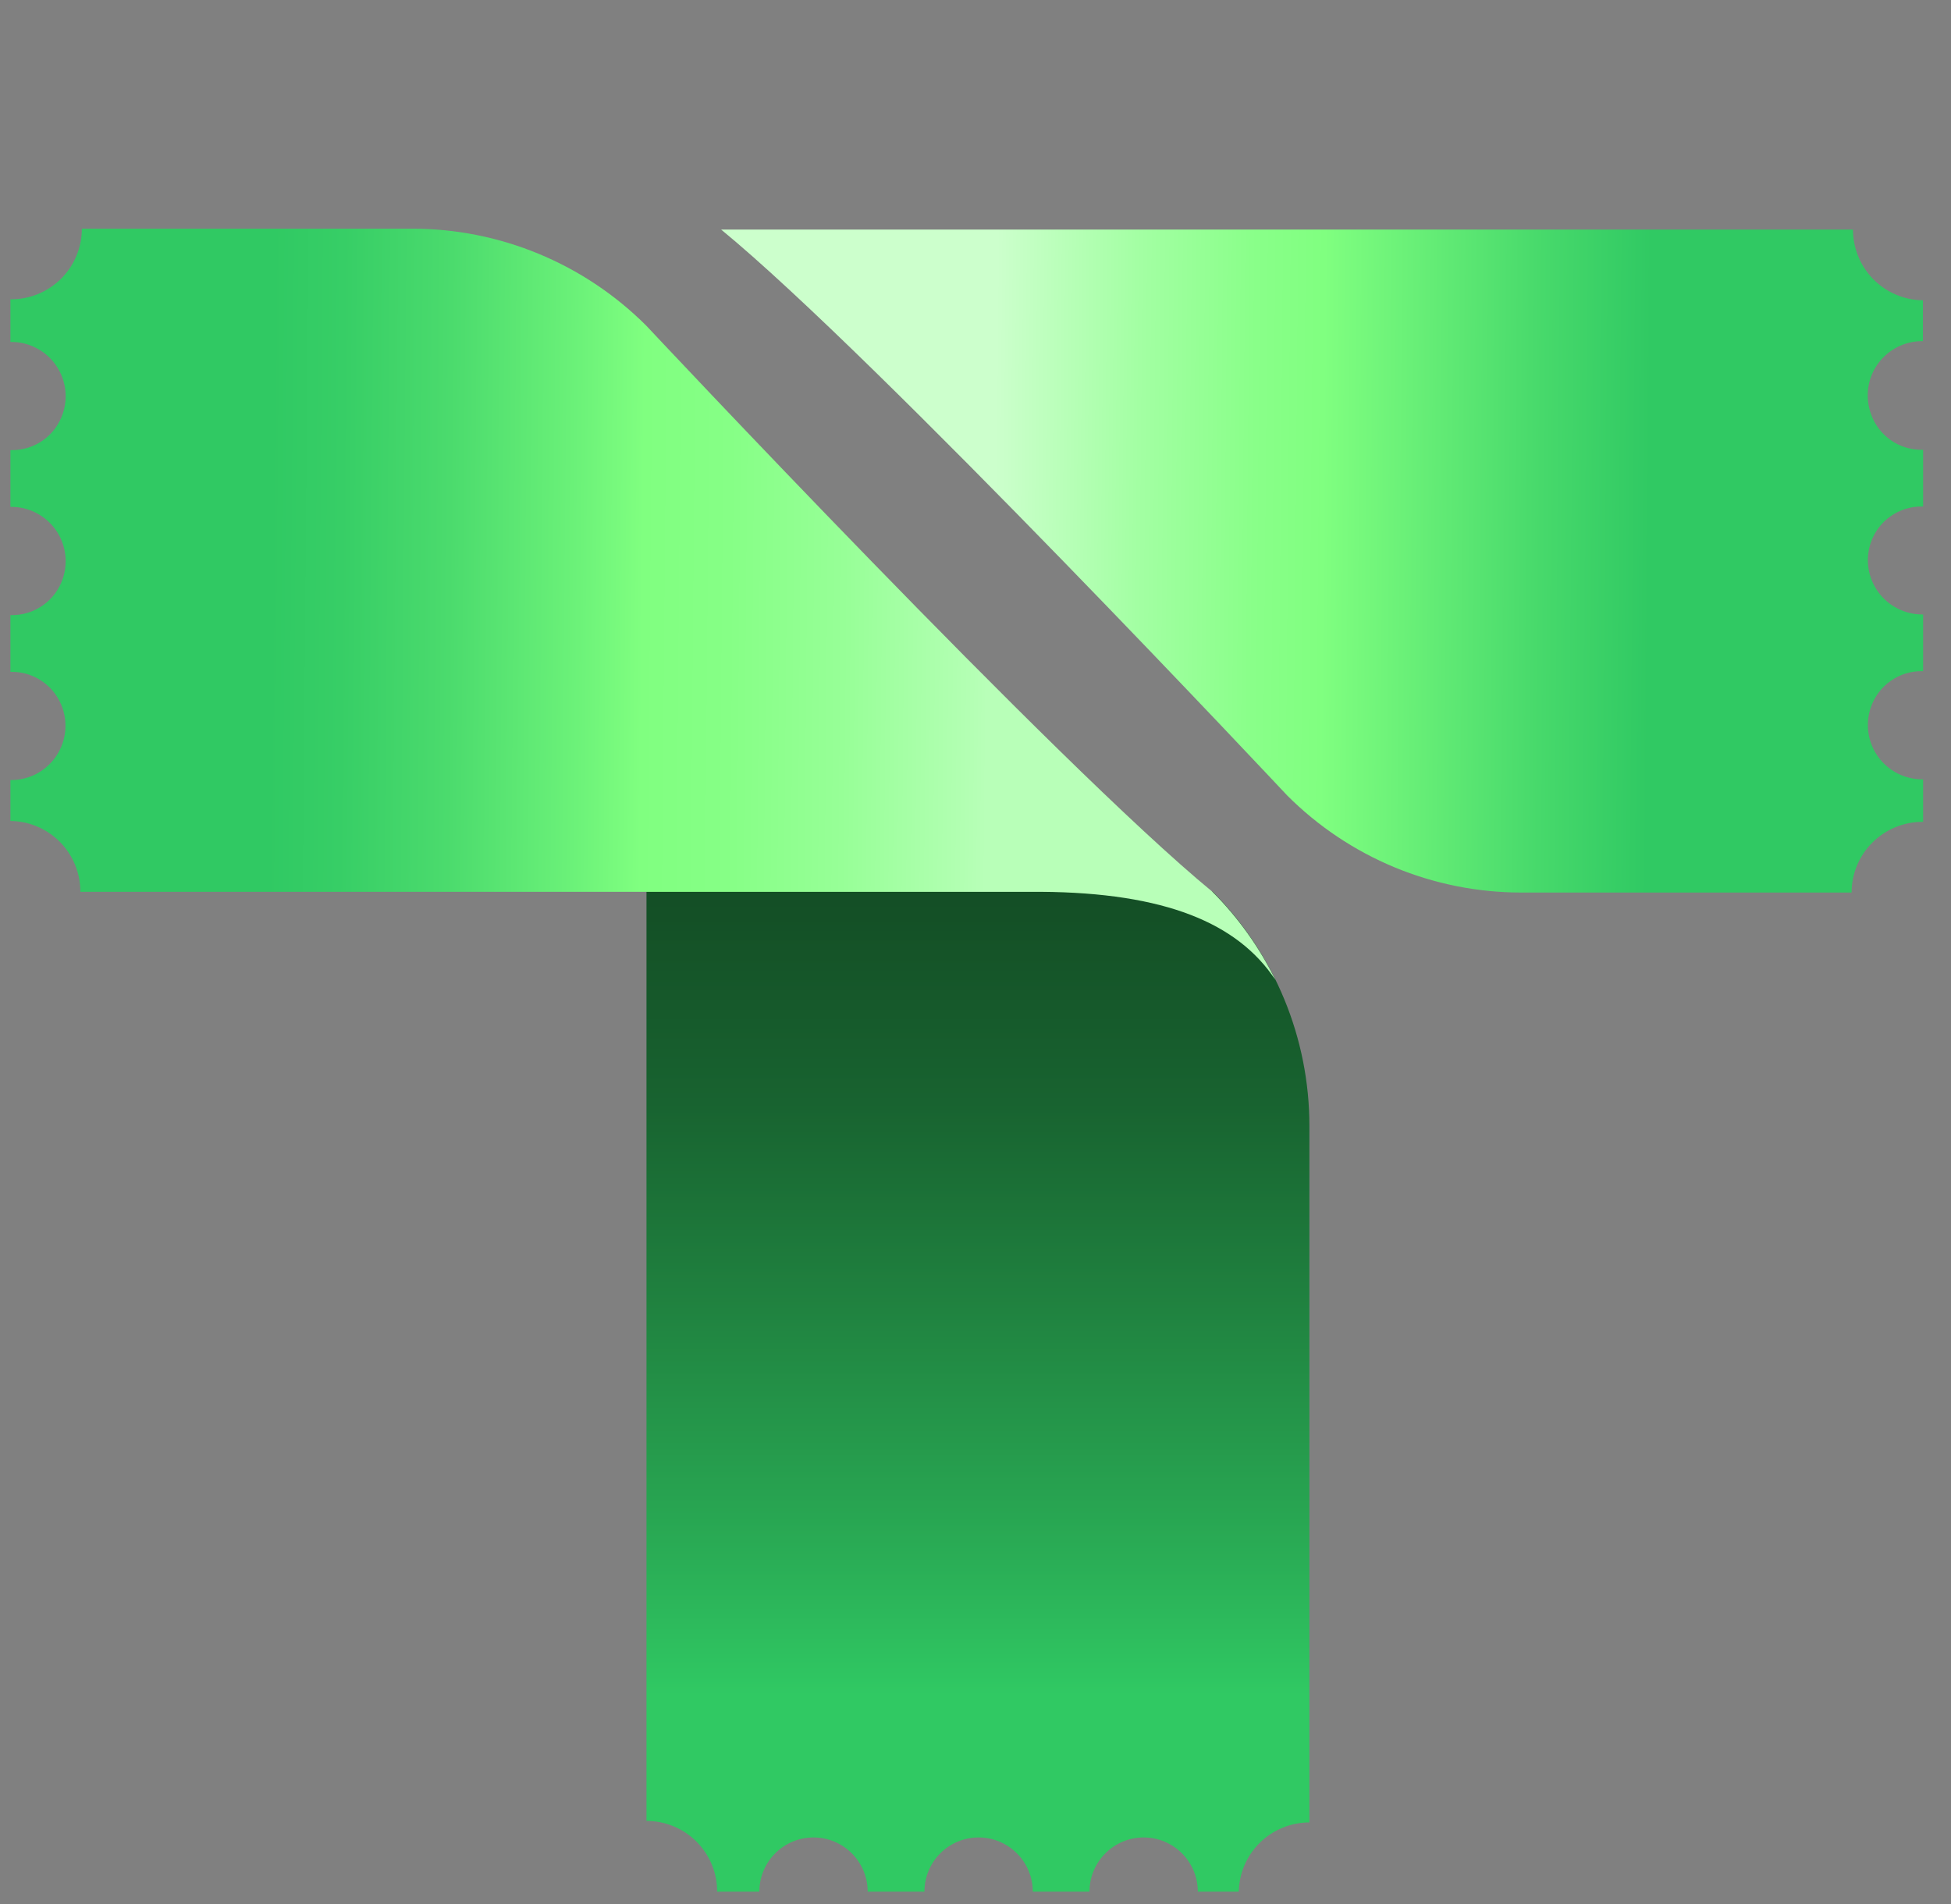 <svg width="42" height="41" viewBox="0 0 42 41" fill="none" xmlns="http://www.w3.org/2000/svg">
<rect x="0" y="0" width="42" height="41" fill="#808080" stroke="none"/>
<g id="Layer 2">
<g id="Layer 1">
<path id="Vector" d="M40.273 8.9C40.35 9.132 40.5 9.333 40.7 9.474C40.899 9.615 41.139 9.688 41.383 9.684H41.4V10.905H41.383C41.14 10.9 40.901 10.973 40.701 11.113C40.502 11.252 40.352 11.452 40.273 11.683C40.213 11.859 40.196 12.047 40.223 12.231C40.251 12.415 40.322 12.59 40.43 12.741C40.539 12.893 40.682 13.016 40.848 13.1C41.014 13.185 41.197 13.229 41.383 13.229H41.4V14.45H41.383C41.139 14.445 40.9 14.519 40.7 14.66C40.5 14.8 40.351 15.001 40.273 15.233C40.213 15.409 40.196 15.597 40.223 15.781C40.251 15.966 40.322 16.14 40.43 16.292C40.539 16.443 40.682 16.566 40.848 16.651C41.014 16.735 41.197 16.779 41.383 16.779H41.4V17.694H41.383C40.98 17.694 40.593 17.855 40.307 18.14C40.021 18.425 39.86 18.813 39.86 19.216H32.752C31.816 19.216 30.888 19.032 30.022 18.673C29.157 18.314 28.371 17.788 27.709 17.125C27.709 17.125 18.857 7.675 15.525 4.943H27.704H39.89C39.89 5.344 40.048 5.729 40.33 6.014C40.612 6.299 40.995 6.461 41.396 6.465V7.345H41.379C41.192 7.344 41.008 7.389 40.842 7.474C40.675 7.56 40.532 7.684 40.423 7.836C40.315 7.988 40.245 8.164 40.219 8.349C40.193 8.535 40.211 8.723 40.273 8.9Z" fill="url(#paint0_linear_2345_12205)"/>
<path id="Vector_2" d="M28.188 24.244V39.236C27.791 39.236 27.408 39.392 27.124 39.67C26.84 39.949 26.676 40.327 26.668 40.725H25.786C25.786 40.416 25.663 40.119 25.445 39.901C25.226 39.682 24.93 39.559 24.62 39.559C24.311 39.559 24.014 39.682 23.796 39.901C23.577 40.119 23.454 40.416 23.454 40.725H22.233C22.233 40.416 22.11 40.119 21.891 39.901C21.672 39.682 21.376 39.559 21.067 39.559C20.757 39.559 20.461 39.682 20.242 39.901C20.023 40.119 19.901 40.416 19.901 40.725H18.679C18.679 40.416 18.556 40.119 18.337 39.901C18.119 39.682 17.822 39.559 17.513 39.559C17.204 39.559 16.907 39.682 16.688 39.901C16.47 40.119 16.347 40.416 16.347 40.725H15.438C15.439 40.525 15.4 40.327 15.323 40.142C15.247 39.958 15.135 39.79 14.993 39.649C14.852 39.507 14.684 39.395 14.5 39.319C14.315 39.242 14.117 39.203 13.917 39.204V19.196H26.099H26.105C27.44 20.537 28.189 22.352 28.188 24.244Z" fill="url(#paint1_linear_2345_12205)"/>
<path id="Vector_3" d="M1.347 15.248C1.269 15.017 1.119 14.816 0.919 14.675C0.72 14.534 0.481 14.461 0.236 14.464H0.224V13.243H0.241C0.485 13.247 0.725 13.173 0.924 13.032C1.124 12.892 1.273 12.691 1.351 12.459C1.411 12.283 1.428 12.095 1.401 11.91C1.373 11.726 1.303 11.551 1.194 11.4C1.085 11.249 0.942 11.126 0.776 11.041C0.611 10.956 0.427 10.912 0.241 10.913H0.224V9.691H0.241C0.485 9.695 0.724 9.621 0.924 9.481C1.124 9.34 1.273 9.139 1.351 8.907C1.411 8.731 1.428 8.543 1.401 8.359C1.373 8.175 1.303 8 1.194 7.849C1.085 7.697 0.942 7.574 0.776 7.49C0.611 7.405 0.427 7.361 0.241 7.362H0.224V6.444H0.241C0.441 6.444 0.638 6.405 0.823 6.328C1.008 6.252 1.175 6.14 1.317 5.999C1.458 5.857 1.57 5.69 1.646 5.505C1.723 5.32 1.762 5.123 1.762 4.923H8.87C9.807 4.923 10.735 5.107 11.6 5.466C12.466 5.825 13.252 6.351 13.915 7.014C13.915 7.014 22.768 16.465 26.099 19.198C26.652 19.752 27.109 20.392 27.454 21.094C26.643 19.873 25.087 19.22 22.411 19.2C22.366 19.2 22.32 19.2 22.274 19.2H13.915H1.73C1.731 18.798 1.573 18.413 1.291 18.127C1.009 17.842 0.626 17.679 0.224 17.675L0.224 16.794H0.241C0.427 16.794 0.61 16.75 0.775 16.665C0.94 16.58 1.083 16.456 1.191 16.305C1.299 16.154 1.369 15.98 1.397 15.796C1.424 15.612 1.407 15.424 1.347 15.248Z" fill="url(#paint2_linear_2345_12205)"/>
</g>
</g>
<defs>
<linearGradient id="paint0_linear_2345_12205" x1="21.407" y1="11.958" x2="36.095" y2="12.088" gradientUnits="userSpaceOnUse">
<stop stop-color="#CCFFCC"/>
<stop offset="0.21" stop-color="#A3FFA3"/>
<stop offset="0.38" stop-color="#89FF89"/>
<stop offset="0.48" stop-color="#80FF80"/>
<stop offset="0.8" stop-color="#47D96B"/>
<stop offset="0.96" stop-color="#30C963"/>
</linearGradient>
<linearGradient id="paint1_linear_2345_12205" x1="21.052" y1="39.081" x2="21.052" y2="15.483" gradientUnits="userSpaceOnUse">
<stop offset="0.11" stop-color="#30C963"/>
<stop offset="0.23" stop-color="#2AAE56"/>
<stop offset="0.46" stop-color="#208340"/>
<stop offset="0.65" stop-color="#186330"/>
<stop offset="0.82" stop-color="#145026"/>
<stop offset="0.94" stop-color="#124923"/>
</linearGradient>
<linearGradient id="paint2_linear_2345_12205" x1="21.262" y1="13.036" x2="5.8" y2="12.901" gradientUnits="userSpaceOnUse">
<stop stop-color="#B8FFB8"/>
<stop offset="0.02" stop-color="#B4FFB4"/>
<stop offset="0.2" stop-color="#97FF97"/>
<stop offset="0.36" stop-color="#86FF86"/>
<stop offset="0.48" stop-color="#80FF80"/>
<stop offset="0.57" stop-color="#6CF279"/>
<stop offset="0.75" stop-color="#4BDB6D"/>
<stop offset="0.9" stop-color="#37CE66"/>
<stop offset="1" stop-color="#30C963"/>
</linearGradient>
</defs>
</svg>
